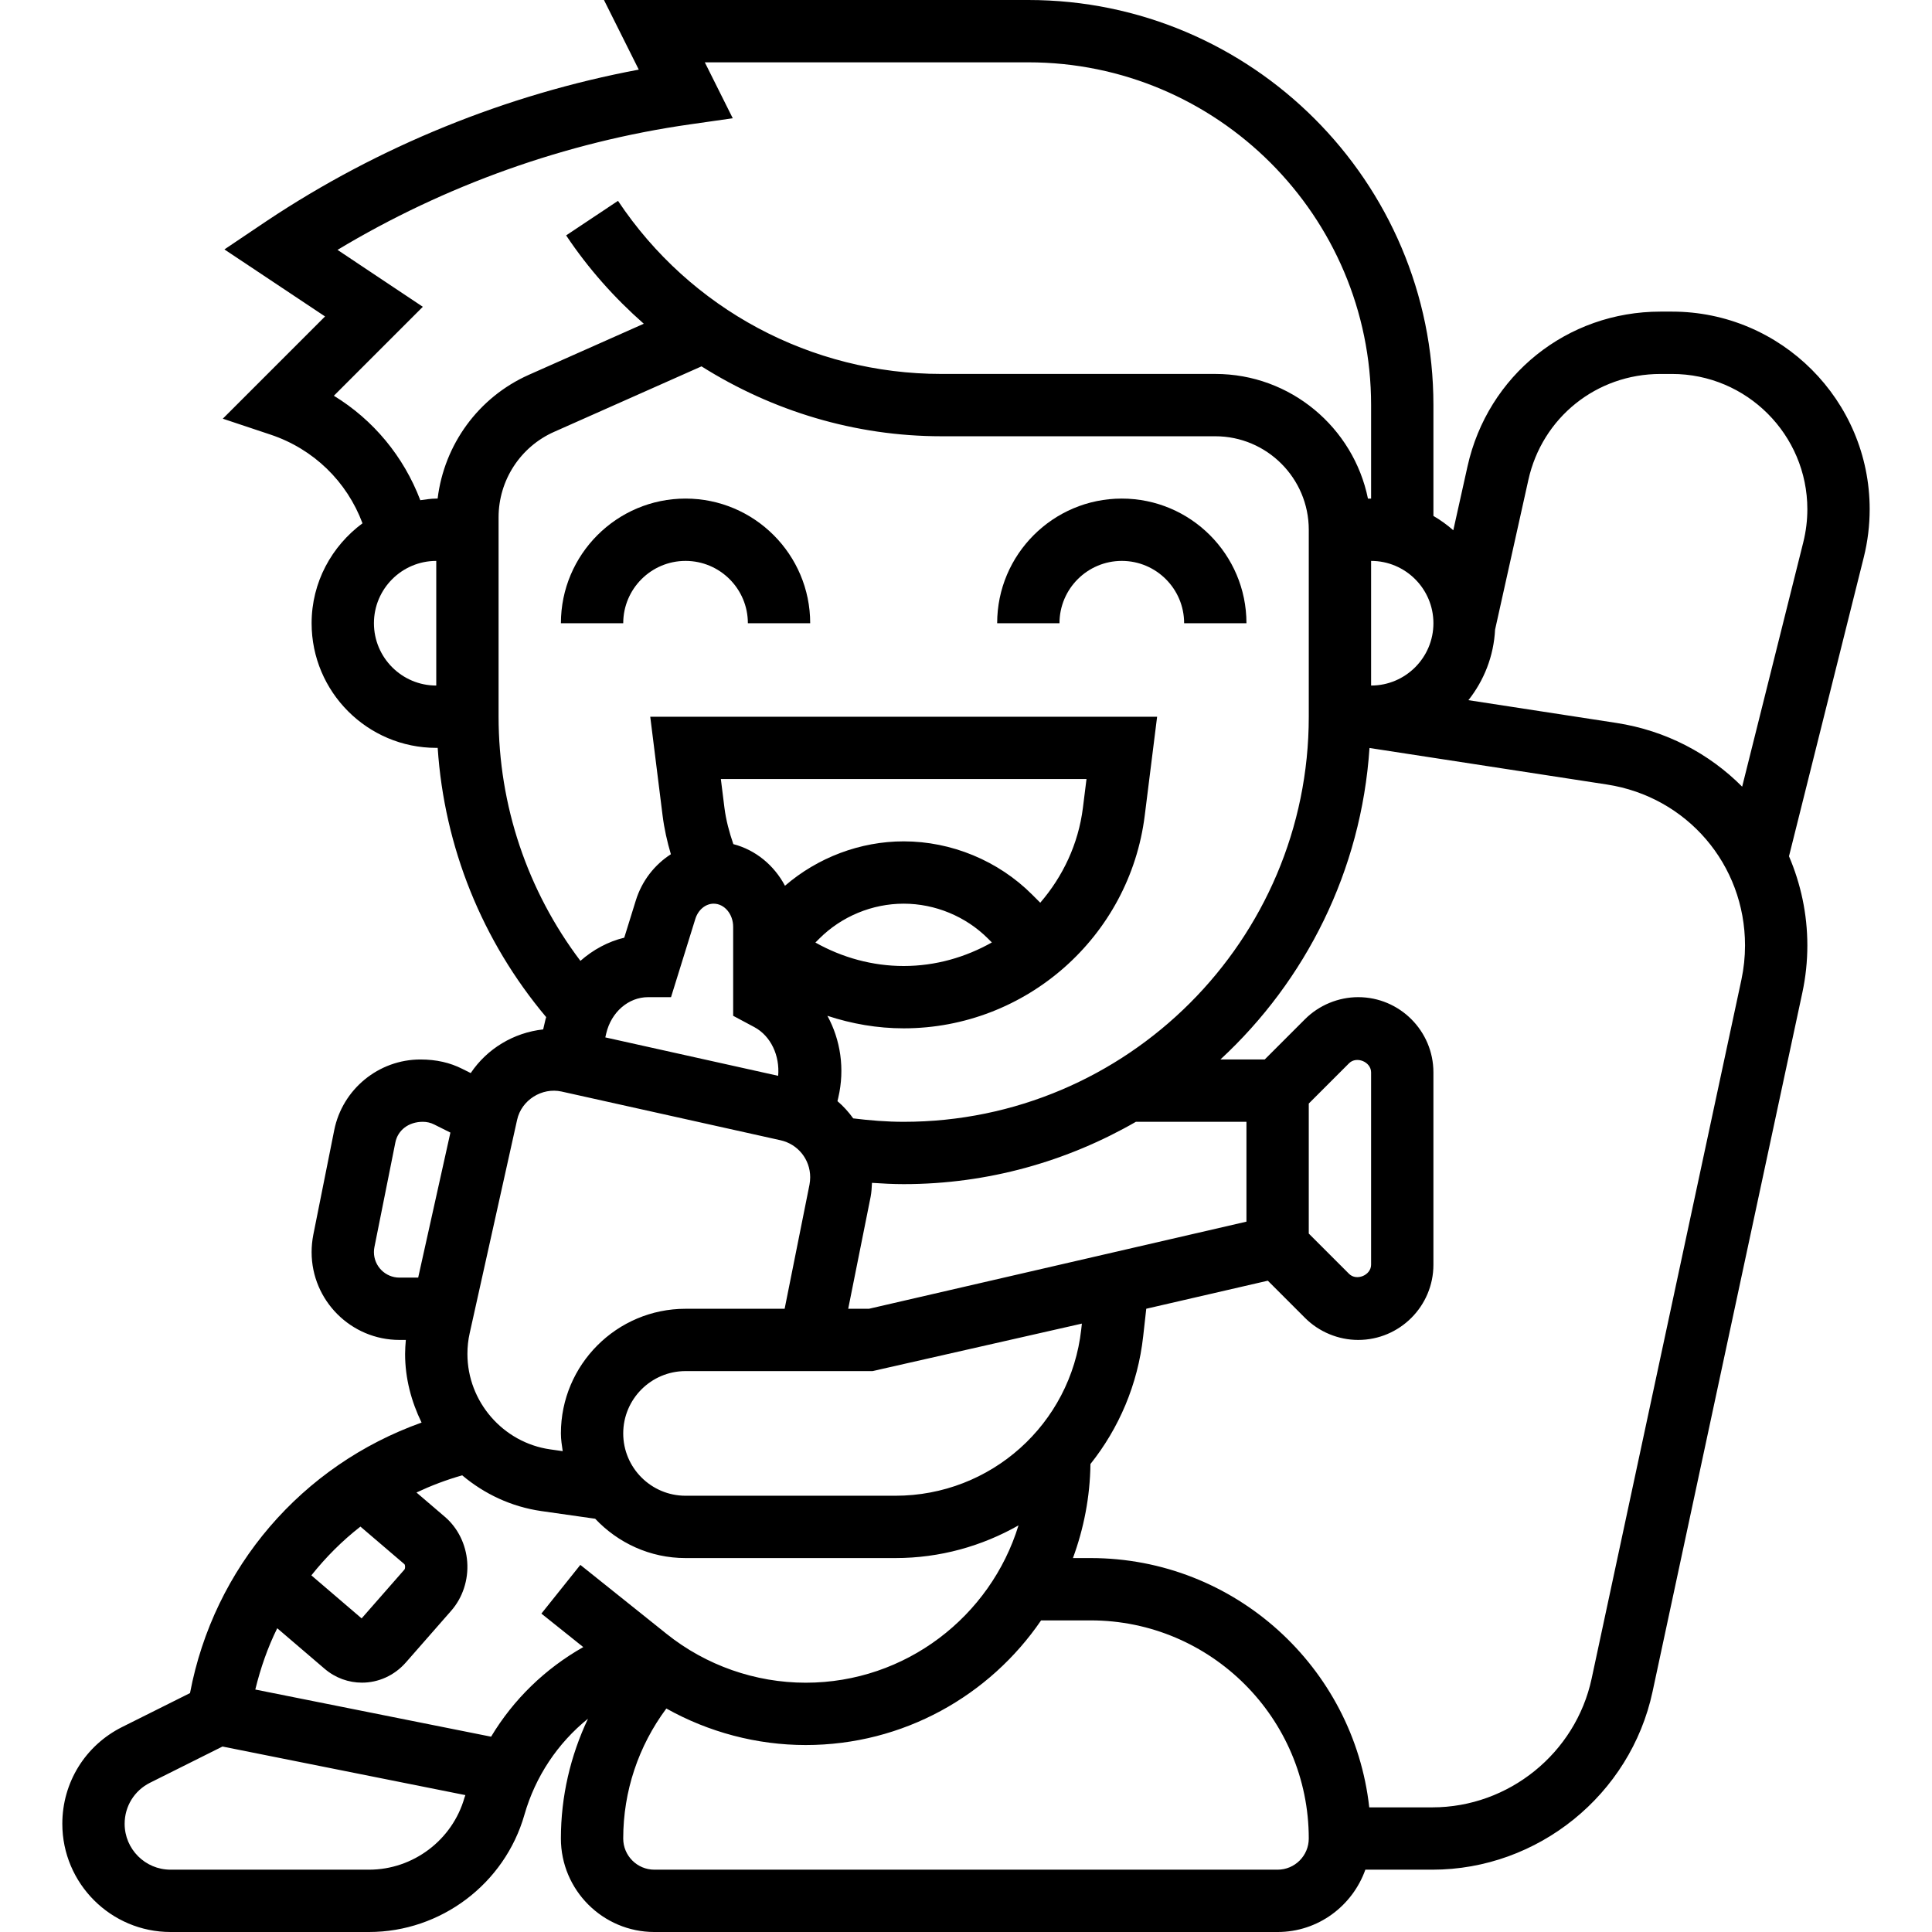 <svg xmlns="http://www.w3.org/2000/svg" id="_x33_0" height="512" viewBox="0 0 58 62" width="512"><g><path d="m20 18c1.103 0 2 .897 2 2h2c0-2.206-1.794-4-4-4s-4 1.794-4 4h2c0-1.103.897-2 2-2z"></path><path d="m34 18c1.103 0 2 .897 2 2h2c0-2.206-1.794-4-4-4s-4 1.794-4 4h2c0-1.103.897-2 2-2z"></path><path d="m58 16.343c0-3.497-2.846-6.343-6.343-6.343h-.372c-2.996 0-5.541 2.042-6.191 4.967l-.456 2.05c-.197-.174-.41-.327-.638-.46v-3.557c0-7.168-5.832-13-13-13h-13.618l1.117 2.234c-4.246.797-8.348 2.462-11.94 4.857l-1.357.913 3.229 2.151-3.281 3.281 1.534.512c1.38.461 2.449 1.506 2.949 2.845-.986.73-1.633 1.89-1.633 3.207 0 2.206 1.794 4 4 4h.046c.211 3.182 1.426 6.196 3.482 8.641-.006.024-.016.047-.022.072l-.075.322c-.945.103-1.8.618-2.325 1.401l-.272-.136c-.389-.196-.826-.3-1.342-.3-1.339 0-2.502.953-2.766 2.267l-.672 3.36c-.035.182-.054.368-.054.554 0 1.554 1.265 2.819 2.819 2.819h.205c-.013.149-.024.299-.024.449 0 .786.201 1.529.529 2.203-3.84 1.369-6.667 4.644-7.431 8.681l-2.179 1.089c-1.184.593-1.919 1.783-1.919 3.106 0 1.914 1.558 3.472 3.472 3.472h6.371c2.303 0 4.353-1.546 4.986-3.761.353-1.237 1.074-2.304 2.041-3.085-.564 1.191-.87 2.498-.87 3.846 0 1.654 1.346 3 3 3h20c1.302 0 2.402-.839 2.816-2h2.152c3.384 0 6.355-2.402 7.064-5.711l4.808-22.436c.106-.495.16-1.003.16-1.512 0-1.017-.213-1.983-.589-2.863l2.401-9.599c.125-.503.188-1.02.188-1.536zm-16 1.657c1.103 0 2 .897 2 2s-.897 2-2 2zm-32 2c0-1.103.897-2 2-2v4c-1.103 0-2-.897-2-2zm2.044-4h-.044c-.175 0-.343.03-.512.052-.534-1.404-1.506-2.577-2.774-3.352l2.855-2.855-2.738-1.826c3.447-2.074 7.33-3.46 11.311-4.028l1.373-.196-.897-1.795h10.382c6.065 0 11 4.935 11 11v3h-.101c-.465-2.279-2.484-4-4.899-4h-8.789c-4.18 0-8.06-2.076-10.379-5.555l-1.664 1.109c.711 1.066 1.555 2.011 2.492 2.835l-3.691 1.64c-1.619.721-2.715 2.24-2.925 3.971zm1.956.6c0-1.185.699-2.261 1.781-2.741l4.731-2.102c2.274 1.431 4.923 2.243 7.699 2.243h8.789c1.654 0 3 1.346 3 3v6c0 7.168-5.832 13-13 13-.542 0-1.083-.044-1.619-.11-.147-.203-.314-.39-.506-.553l.027-.116c.214-.919.072-1.851-.35-2.623.784.259 1.608.402 2.448.402 3.924 0 7.25-2.937 7.736-6.83l.397-3.17h-16.266l.396 3.17c.053.423.146.837.266 1.243-.518.333-.927.846-1.125 1.483l-.371 1.195c-.526.127-1.003.389-1.407.744-1.7-2.248-2.626-4.988-2.626-7.835zm7.248 9.322-.115-.922h11.734l-.115.922c-.146 1.167-.646 2.208-1.369 3.047l-.262-.262c-1.085-1.085-2.587-1.707-4.121-1.707-1.394 0-2.757.518-3.809 1.425-.349-.658-.942-1.15-1.657-1.336-.13-.379-.235-.766-.286-1.167zm8.582 4.322c-.843.475-1.805.756-2.83.756-1.001 0-1.972-.269-2.833-.753l.126-.126c.713-.713 1.699-1.121 2.707-1.121s1.994.408 2.707 1.121zm-9.516-.755c.091-.292.328-.489.588-.489.345 0 .626.333.626.743v2.855l.679.363c.534.287.821.919.765 1.563l-5.547-1.233.029-.125c.16-.686.713-1.166 1.344-1.166h.736zm5.686 14.511 6.719-1.524-.021.188c-.339 3.042-2.902 5.336-5.964 5.336h-6.734c-1.103 0-2-.897-2-2s.897-2 2-2zm-.114-2h-.666l.719-3.591c.029-.148.036-.299.044-.45.338.023.678.041 1.017.041 2.713 0 5.253-.735 7.452-2h3.548v3.204zm-9.867-6.972 7.026 1.563c.562.125.955.614.955 1.189 0 .081-.009.162-.023.239l-.797 3.981h-3.18c-2.206 0-4 1.794-4 4 0 .195.031.381.058.569l-.401-.057c-1.515-.216-2.657-1.533-2.657-3.063 0-.228.024-.452.074-.671l1.521-6.843c.14-.636.799-1.044 1.424-.907zm-6.019 5.153c0-.055.005-.108.016-.161l.672-3.359c.077-.384.415-.661.882-.661.127 0 .253.029.366.087l.518.259-1.034 4.654h-.601c-.452 0-.819-.367-.819-.819zm-.433 8.809 1.411 1.206c.028.031.032.137-.001.175l-1.372 1.565-1.613-1.381c.463-.58.986-1.107 1.575-1.565zm.276 11.01h-6.371c-.812 0-1.472-.66-1.472-1.472 0-.562.312-1.066.813-1.317l2.327-1.163 7.795 1.559c-.009.029-.022.055-.03.084-.388 1.359-1.647 2.309-3.062 2.309zm3.917-4.268-7.567-1.513c.168-.687.397-1.348.704-1.967l1.516 1.297c.352.302.778.449 1.203.449.518 0 1.033-.22 1.409-.648l1.455-1.66c.367-.419.555-.988.514-1.563-.04-.566-.301-1.094-.714-1.448l-.915-.783c.469-.22.957-.407 1.468-.551.708.596 1.576 1.009 2.54 1.147l1.727.246c.729.773 1.756 1.262 2.9 1.262h6.734c1.433 0 2.781-.384 3.951-1.049-.897 2.92-3.619 5.049-6.829 5.049-1.616 0-3.201-.556-4.462-1.565l-2.77-2.216-1.25 1.563 1.344 1.075c-1.22.69-2.239 1.676-2.958 2.875zm25.24 4.268h-20c-.552 0-1-.448-1-1 0-1.518.49-2.97 1.384-4.172 1.359.761 2.904 1.172 4.472 1.172 3.136 0 5.906-1.588 7.554-4h1.59c3.859 0 7 3.141 7 7 0 .552-.448 1-1 1zm14.885-28.565-4.808 22.435c-.514 2.393-2.662 4.13-5.109 4.13h-2.027c-.499-4.493-4.316-8-8.941-8h-.568c.347-.944.548-1.958.562-3.018.911-1.144 1.52-2.547 1.692-4.098l.099-.885 3.901-.9 1.194 1.194c.448.449 1.07.707 1.706.707 1.331 0 2.414-1.083 2.414-2.414v-6.172c0-1.331-1.083-2.414-2.414-2.414-.636 0-1.258.258-1.707.707l-1.293 1.293h-1.422c2.734-2.528 4.522-6.052 4.785-9.996l7.62 1.172c2.568.395 4.431 2.567 4.431 5.165 0 .368-.039.736-.115 1.094zm-12.592 2.686c.238-.238.707-.046.707.293v6.172c0 .338-.469.531-.707.293l-1.293-1.293v-4.172zm14.578-16.725-1.963 7.849c-1.055-1.061-2.446-1.8-4.034-2.045l-4.751-.731c.5-.631.812-1.409.856-2.264l1.068-4.804c.444-2.002 2.188-3.4 4.238-3.4h.372c2.395-.001 4.343 1.947 4.343 4.342 0 .353-.044.708-.129 1.053z"></path></g></svg>